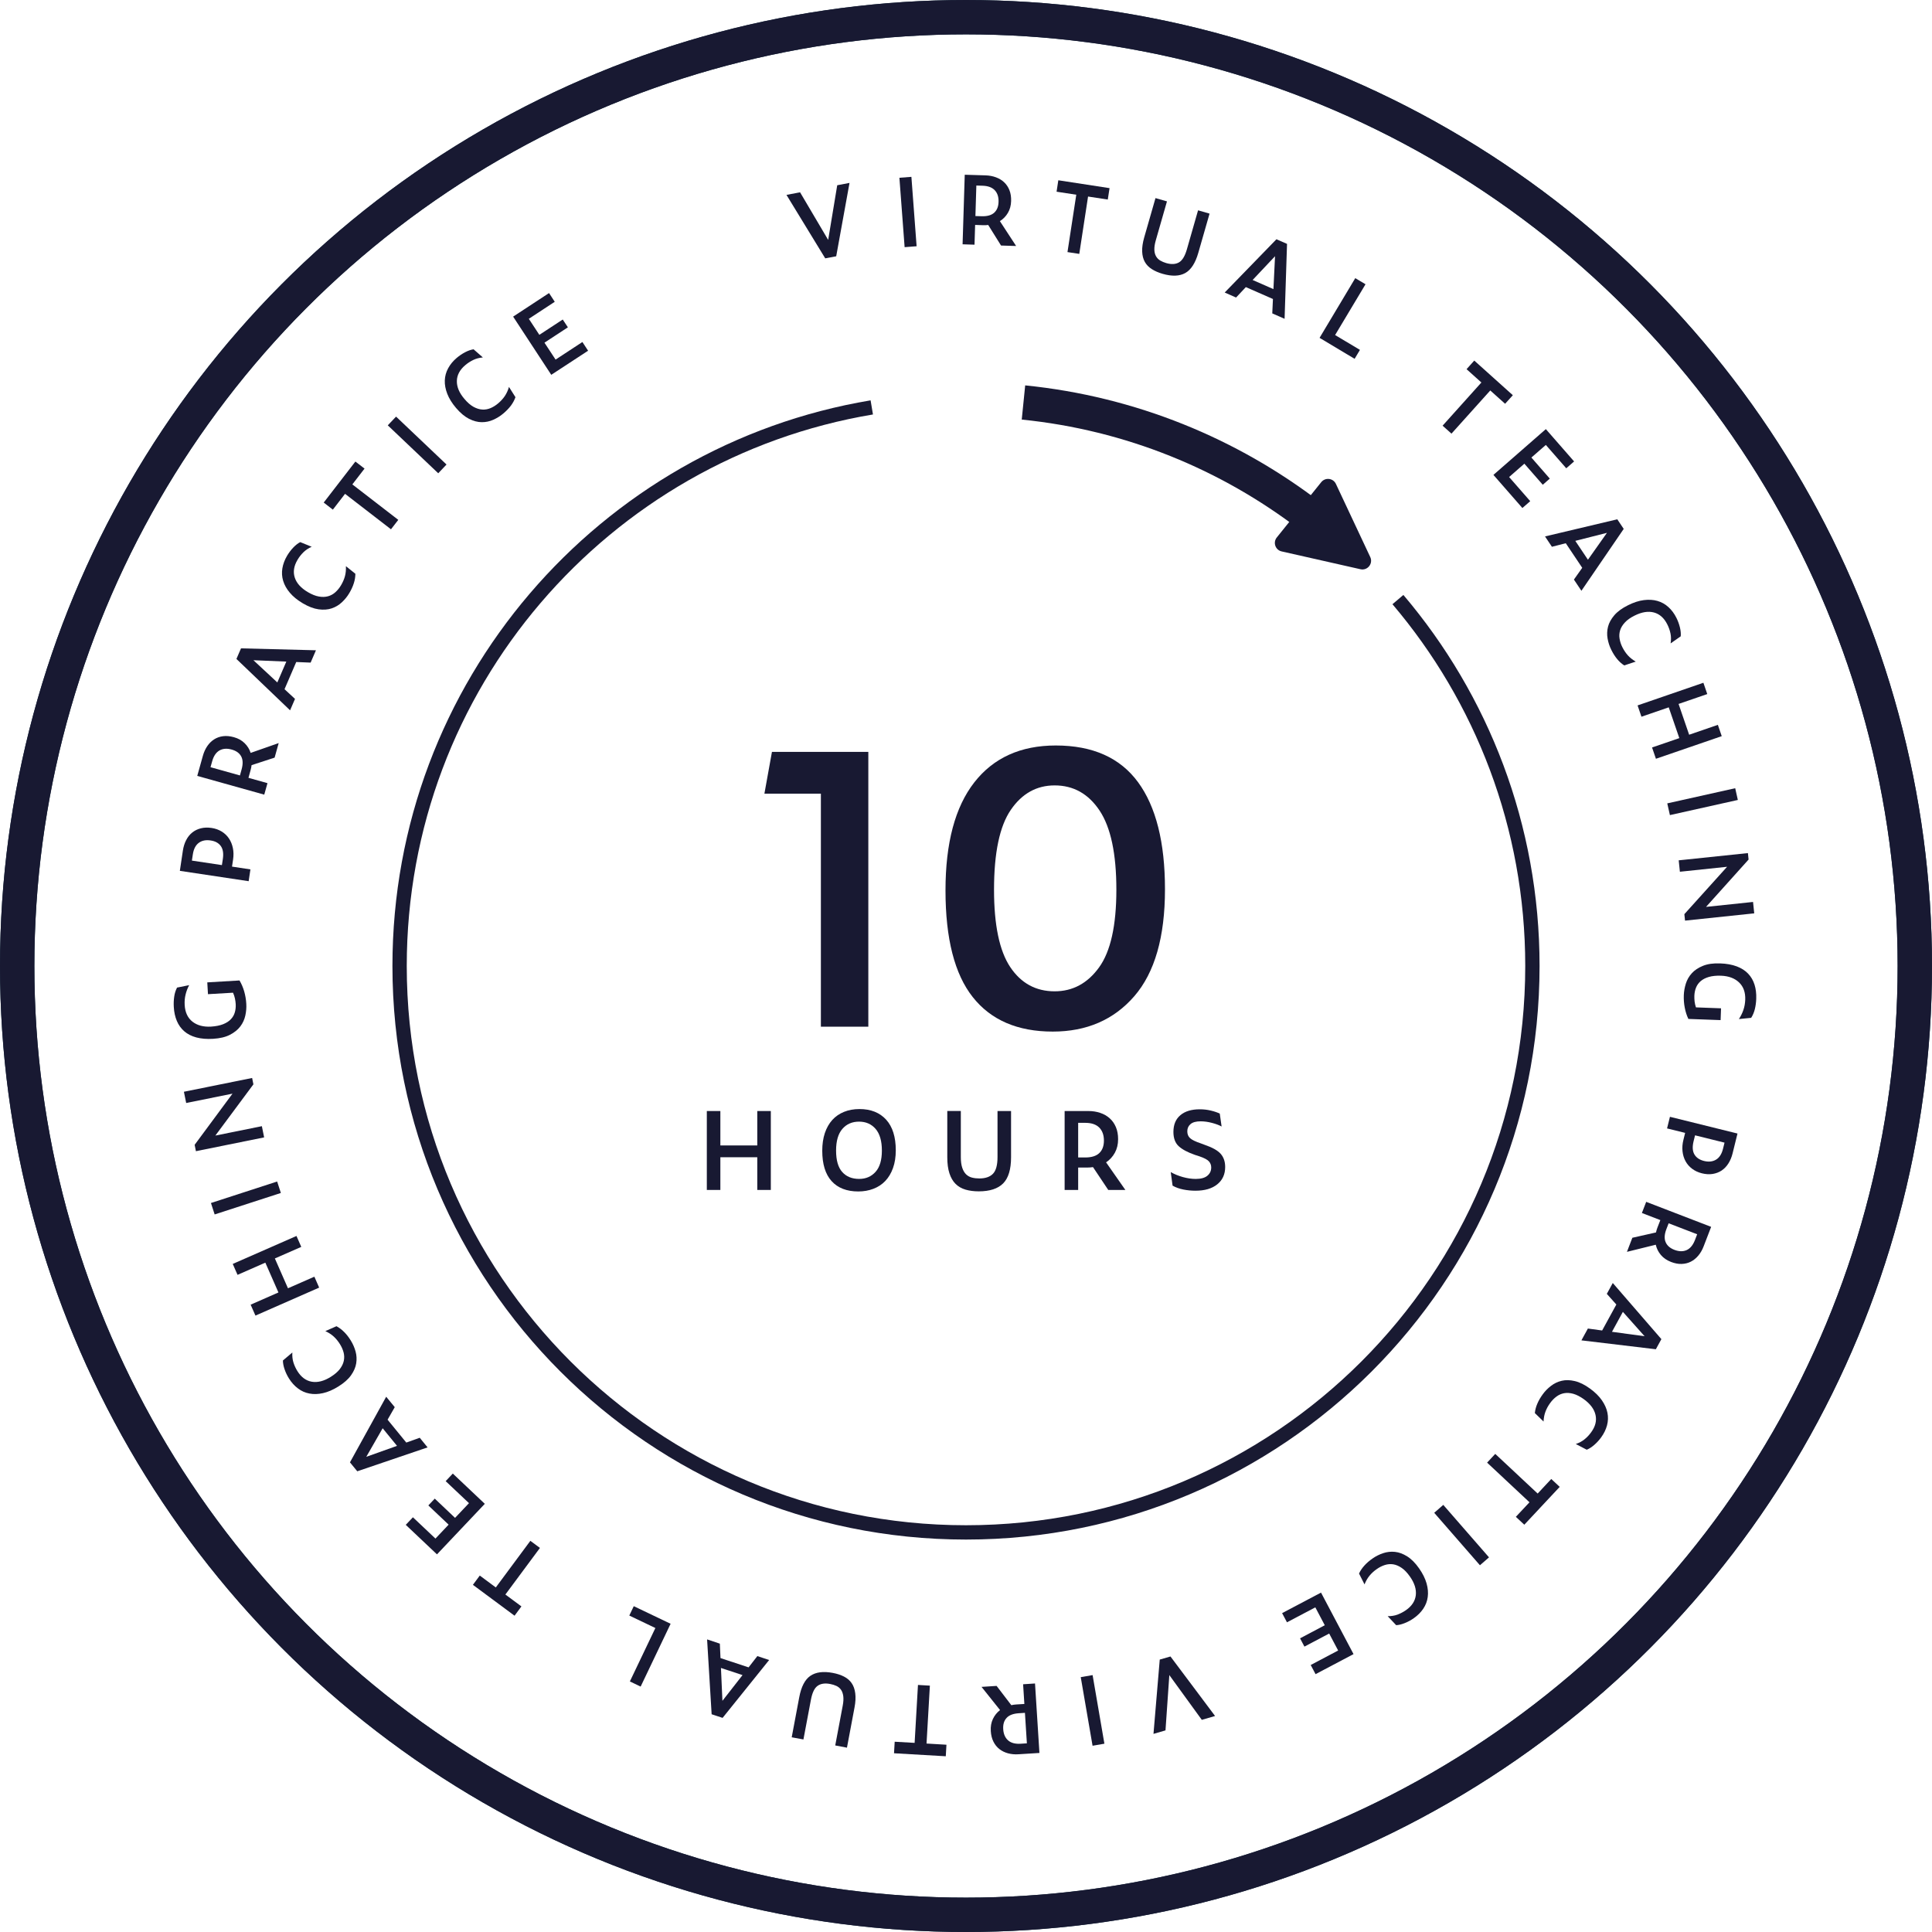 <?xml version="1.0" encoding="UTF-8"?>
<svg xmlns="http://www.w3.org/2000/svg" xmlns:xlink="http://www.w3.org/1999/xlink" version="1.1" id="Layer_1" x="0px" y="0px" viewBox="0 0 101.194 101.194" style="enable-background:new 0 0 101.194 101.194;" xml:space="preserve"> <style type="text/css"> .st0{fill:none;stroke:#191A32;stroke-width:0.75;stroke-miterlimit:10;} .st1{fill:none;stroke:#181932;stroke-width:1.8;stroke-miterlimit:10;} .st2{fill:none;stroke:#173847;stroke-width:1.8;stroke-miterlimit:10;} .st3{fill:#181932;} </style> <g> <path class="st0" d="M73.22,31.405c4.393,5.173,7.044,11.873,7.044,19.192c0,16.384-13.282,29.667-29.667,29.667 S20.93,66.981,20.93,50.597c0-14.703,10.696-26.908,24.732-29.258"></path> <path class="st1" d="M53.607,21.081c5.614,0.566,10.766,2.697,15.013,5.95"></path> <circle class="st2" cx="50.597" cy="50.597" r="49.697"></circle> <circle class="st1" cx="50.597" cy="50.597" r="49.697"></circle> <g> <path class="st3" d="M43.799,13.423l-0.575,0.109l-2.03-3.324l0.712-0.136l1.472,2.494l0.474-2.863l0.644-0.123L43.799,13.423z"></path> <path class="st3" d="M47.382,12.946l-0.273-3.635l0.628-0.048l0.273,3.635L47.382,12.946z"></path> <path class="st3" d="M51.075,11.781l-0.032,1.035l-0.625-0.02l0.113-3.644l1.09,0.033c0.199,0.006,0.383,0.041,0.55,0.104 c0.166,0.062,0.31,0.148,0.43,0.264c0.119,0.113,0.211,0.251,0.274,0.416c0.063,0.163,0.091,0.35,0.085,0.56 c-0.007,0.237-0.063,0.444-0.17,0.623c-0.105,0.178-0.244,0.321-0.418,0.43l0.85,1.302l-0.79-0.024l-0.672-1.077 c-0.043,0.006-0.087,0.01-0.132,0.012c-0.046,0.001-0.09,0.002-0.133,0L51.075,11.781z M51.09,11.316l0.324,0.01 c0.293,0.009,0.513-0.052,0.659-0.184c0.146-0.133,0.223-0.321,0.229-0.567c0.009-0.258-0.058-0.461-0.198-0.61 s-0.354-0.229-0.641-0.237l-0.324-0.01L51.09,11.316z"></path> <path class="st3" d="M58.023,10.452l-1.033-0.158l-0.46,3.004l-0.618-0.094l0.461-3.005l-1.032-0.158l0.091-0.599l2.684,0.412 L58.023,10.452z"></path> <path class="st3" d="M60.898,14.343c-0.219-0.062-0.407-0.145-0.567-0.246c-0.159-0.1-0.282-0.227-0.367-0.377 c-0.085-0.151-0.131-0.334-0.14-0.547c-0.008-0.215,0.028-0.463,0.109-0.745l0.589-2.052l0.601,0.172l-0.586,2.043 c-0.055,0.193-0.079,0.355-0.074,0.494c0.006,0.137,0.036,0.25,0.09,0.342c0.053,0.092,0.126,0.164,0.218,0.22 c0.093,0.054,0.197,0.099,0.315,0.133c0.27,0.077,0.491,0.064,0.666-0.037c0.175-0.101,0.312-0.328,0.415-0.685l0.585-2.042 l0.602,0.173l-0.589,2.051c-0.154,0.539-0.383,0.893-0.684,1.061C61.778,14.469,61.385,14.483,60.898,14.343z"></path> <path class="st3" d="M66.639,16.415l0.035-0.754l-1.419-0.623l-0.512,0.546l-0.596-0.262l2.71-2.79l0.555,0.242l-0.128,3.924 L66.639,16.415z M66.7,15.143l0.084-1.723l-1.174,1.245L66.7,15.143z"></path> <path class="st3" d="M69.116,17.696l1.87-3.127l0.537,0.32l-1.593,2.66l1.301,0.777l-0.279,0.468L69.116,17.696z"></path> <path class="st3" d="M78.834,21.149l-0.777-0.697l-2.032,2.261l-0.465-0.417l2.032-2.262l-0.777-0.698l0.404-0.45l2.02,1.814 L78.834,21.149z"></path> <path class="st3" d="M78.223,24.874l2.745-2.398l1.48,1.693l-0.411,0.359l-1.069-1.223l-0.757,0.66l0.964,1.104l-0.368,0.322 l-0.964-1.104l-0.799,0.699l1.106,1.264l-0.411,0.359L78.223,24.874z"></path> <path class="st3" d="M82.438,30.357l0.436-0.616l-0.862-1.288l-0.726,0.186l-0.361-0.542l3.785-0.897l0.337,0.503l-2.216,3.241 L82.438,30.357z M83.173,29.317l0.995-1.408l-1.657,0.42L83.173,29.317z"></path> <path class="st3" d="M84.396,34.037c-0.093-0.186-0.157-0.382-0.194-0.591s-0.029-0.414,0.023-0.62 c0.052-0.205,0.162-0.404,0.329-0.6c0.168-0.195,0.406-0.37,0.717-0.524c0.295-0.147,0.572-0.238,0.831-0.27 c0.26-0.032,0.497-0.019,0.713,0.044c0.215,0.062,0.407,0.169,0.574,0.323c0.168,0.152,0.307,0.34,0.419,0.564 c0.08,0.161,0.141,0.328,0.183,0.501c0.041,0.173,0.056,0.328,0.042,0.465l-0.53,0.371c0.029-0.186,0.027-0.361-0.007-0.524 c-0.035-0.164-0.09-0.319-0.165-0.469c-0.168-0.337-0.401-0.545-0.7-0.626c-0.299-0.08-0.635-0.026-1.007,0.159 c-0.222,0.109-0.393,0.23-0.515,0.363c-0.123,0.132-0.206,0.268-0.25,0.41c-0.044,0.145-0.055,0.291-0.029,0.44 c0.024,0.149,0.072,0.298,0.145,0.444c0.084,0.167,0.182,0.311,0.292,0.433s0.248,0.229,0.41,0.323l-0.604,0.2 c-0.14-0.091-0.264-0.203-0.374-0.338C84.589,34.382,84.487,34.222,84.396,34.037z"></path> <path class="st3" d="M86.531,39.151l1.428-0.49l-0.554-1.612l-1.429,0.491l-0.203-0.592l3.447-1.186l0.203,0.592l-1.503,0.517 l0.554,1.613l1.504-0.518l0.203,0.592l-3.447,1.185L86.531,39.151z"></path> <path class="st3" d="M87.328,42.079l3.558-0.794l0.138,0.615l-3.558,0.793L87.328,42.079z"></path> <path class="st3" d="M88.223,47.882l2.238-2.482l-2.472,0.26l-0.062-0.598l3.625-0.379l0.035,0.338l-2.228,2.48l2.462-0.259 l0.062,0.597l-3.624,0.381L88.223,47.882z"></path> <path class="st3" d="M88.194,52.124c0.007-0.197,0.043-0.398,0.106-0.602c0.064-0.205,0.17-0.388,0.315-0.547 c0.146-0.16,0.34-0.289,0.582-0.387s0.543-0.141,0.903-0.127c0.333,0.012,0.621,0.064,0.867,0.156 c0.245,0.093,0.443,0.219,0.596,0.381c0.153,0.16,0.265,0.352,0.335,0.574s0.1,0.47,0.09,0.742 c-0.006,0.186-0.03,0.362-0.071,0.535c-0.042,0.17-0.106,0.325-0.194,0.463l-0.644,0.064c0.099-0.148,0.178-0.307,0.235-0.474 c0.058-0.165,0.09-0.345,0.098-0.538c0.014-0.387-0.095-0.689-0.325-0.908c-0.23-0.218-0.544-0.335-0.94-0.35 c-0.25-0.009-0.463,0.012-0.641,0.064c-0.177,0.051-0.32,0.127-0.431,0.222c-0.11,0.097-0.19,0.21-0.242,0.341 s-0.08,0.273-0.086,0.424c-0.003,0.094,0.001,0.191,0.012,0.295c0.012,0.104,0.036,0.208,0.071,0.312l1.314,0.049l-0.022,0.618 l-1.689-0.062c-0.086-0.183-0.15-0.381-0.19-0.595C88.202,52.565,88.186,52.347,88.194,52.124z"></path> <path class="st3" d="M87.468,58.496l3.538,0.876l-0.258,1.044c-0.05,0.2-0.124,0.377-0.222,0.529 c-0.098,0.153-0.215,0.274-0.353,0.366c-0.138,0.091-0.295,0.15-0.469,0.178c-0.176,0.027-0.363,0.016-0.563-0.034 c-0.195-0.048-0.365-0.128-0.511-0.237c-0.146-0.109-0.262-0.243-0.345-0.396c-0.084-0.155-0.137-0.328-0.158-0.519 s-0.006-0.392,0.047-0.601l0.09-0.364l-0.947-0.234L87.468,58.496z M88.783,59.466l-0.078,0.315 c-0.069,0.284-0.056,0.512,0.043,0.683c0.099,0.17,0.266,0.284,0.502,0.344c0.246,0.061,0.457,0.037,0.632-0.068 c0.176-0.105,0.299-0.297,0.367-0.575l0.078-0.316L88.783,59.466z"></path> <path class="st3" d="M86.965,63.906l-0.966-0.372l0.225-0.584l3.402,1.31l-0.392,1.018c-0.071,0.187-0.165,0.349-0.278,0.485 s-0.243,0.242-0.39,0.318c-0.147,0.076-0.309,0.116-0.484,0.121c-0.175,0.008-0.36-0.029-0.557-0.104 c-0.221-0.086-0.398-0.207-0.532-0.366c-0.133-0.158-0.223-0.337-0.267-0.536l-1.51,0.373l0.283-0.737l1.238-0.279 c0.009-0.042,0.02-0.085,0.033-0.129s0.028-0.085,0.043-0.126L86.965,63.906z M87.4,64.073l-0.117,0.303 c-0.105,0.273-0.119,0.502-0.042,0.682c0.076,0.182,0.229,0.317,0.46,0.406c0.239,0.092,0.453,0.096,0.64,0.014 c0.188-0.084,0.333-0.26,0.437-0.527l0.116-0.303L87.4,64.073z"></path> <path class="st3" d="M83.17,69.586l0.747,0.102l0.744-1.36l-0.499-0.558l0.312-0.569l2.546,2.94l-0.29,0.53l-3.899-0.466 L83.17,69.586z M84.432,69.757l1.708,0.232l-1.137-1.276L84.432,69.757z"></path> <path class="st3" d="M80.804,73.033c0.121-0.168,0.266-0.315,0.435-0.445c0.168-0.128,0.354-0.218,0.562-0.266 c0.206-0.049,0.434-0.043,0.684,0.016c0.25,0.058,0.516,0.189,0.796,0.393c0.267,0.194,0.475,0.399,0.623,0.614 c0.149,0.216,0.246,0.434,0.29,0.652c0.044,0.22,0.037,0.439-0.021,0.658c-0.059,0.22-0.161,0.43-0.309,0.633 c-0.105,0.145-0.226,0.276-0.36,0.393c-0.135,0.117-0.266,0.201-0.394,0.252l-0.573-0.299c0.179-0.061,0.333-0.143,0.462-0.25 c0.129-0.104,0.242-0.226,0.34-0.361c0.223-0.303,0.3-0.606,0.232-0.909c-0.066-0.302-0.269-0.575-0.605-0.821 c-0.199-0.144-0.387-0.24-0.56-0.289c-0.174-0.048-0.333-0.058-0.481-0.031c-0.146,0.027-0.281,0.086-0.403,0.178 c-0.122,0.09-0.229,0.201-0.326,0.334c-0.11,0.15-0.192,0.303-0.249,0.457c-0.058,0.154-0.09,0.326-0.099,0.514l-0.456-0.443 c0.017-0.166,0.059-0.327,0.128-0.486C80.587,73.364,80.683,73.2,80.804,73.033z"></path> <path class="st3" d="M79.397,79.448l0.714-0.762l-2.22-2.077l0.427-0.457l2.221,2.077l0.713-0.763l0.442,0.413l-1.854,1.982 L79.397,79.448z"></path> <path class="st3" d="M75.596,78.823l2.395,2.748l-0.475,0.414l-2.395-2.748L75.596,78.823z"></path> <path class="st3" d="M71.892,81.63c0.17-0.119,0.355-0.212,0.556-0.279c0.201-0.066,0.407-0.09,0.617-0.067 c0.21,0.021,0.425,0.101,0.642,0.237c0.218,0.137,0.427,0.347,0.625,0.631c0.189,0.271,0.318,0.532,0.389,0.783 c0.071,0.253,0.091,0.49,0.061,0.711c-0.029,0.223-0.108,0.428-0.234,0.615c-0.127,0.188-0.293,0.354-0.497,0.497 c-0.147,0.104-0.305,0.189-0.47,0.255c-0.164,0.066-0.316,0.104-0.453,0.11l-0.444-0.471c0.188,0.002,0.36-0.025,0.517-0.083 c0.156-0.061,0.304-0.137,0.439-0.231c0.31-0.216,0.48-0.478,0.517-0.785c0.035-0.308-0.066-0.632-0.306-0.974 c-0.141-0.201-0.285-0.354-0.434-0.455c-0.148-0.103-0.297-0.164-0.444-0.188c-0.148-0.022-0.295-0.01-0.438,0.036 c-0.146,0.046-0.284,0.116-0.418,0.21c-0.153,0.105-0.282,0.225-0.386,0.352c-0.104,0.127-0.191,0.278-0.26,0.453l-0.288-0.568 c0.07-0.15,0.164-0.291,0.281-0.418C71.579,81.871,71.723,81.748,71.892,81.63z"></path> <path class="st3" d="M69.192,83.417l1.703,3.222l-1.989,1.05l-0.254-0.48l1.437-0.759l-0.47-0.889l-1.296,0.685l-0.229-0.434 l1.295-0.685l-0.495-0.937l-1.485,0.783l-0.255-0.481L69.192,83.417z"></path> <path class="st3" d="M60.745,86.925l0.562-0.162l2.336,3.117l-0.695,0.202l-1.701-2.344l-0.201,2.896l-0.629,0.183L60.745,86.925z "></path> <path class="st3" d="M57.228,87.738l0.618,3.593l-0.62,0.107l-0.619-3.593L57.228,87.738z"></path> <path class="st3" d="M53.654,89.25l-0.066-1.032l0.624-0.041l0.231,3.639l-1.087,0.068c-0.2,0.015-0.386-0.004-0.558-0.049 c-0.171-0.047-0.321-0.12-0.452-0.222c-0.13-0.102-0.234-0.231-0.312-0.389c-0.079-0.157-0.125-0.34-0.138-0.55 c-0.016-0.236,0.021-0.447,0.109-0.636c0.088-0.187,0.214-0.343,0.376-0.468l-0.97-1.215l0.789-0.051l0.771,1.009 c0.043-0.01,0.087-0.019,0.131-0.024c0.045-0.006,0.089-0.01,0.133-0.013L53.654,89.25z M53.684,89.715l-0.324,0.021 c-0.293,0.019-0.505,0.1-0.638,0.246c-0.134,0.146-0.191,0.341-0.176,0.587c0.016,0.257,0.102,0.452,0.255,0.588 c0.154,0.135,0.374,0.194,0.66,0.176l0.325-0.021L53.684,89.715z"></path> <path class="st3" d="M46.862,91.228l1.044,0.06l0.175-3.034l0.624,0.036l-0.175,3.033l1.043,0.062l-0.035,0.604l-2.711-0.157 L46.862,91.228z"></path> <path class="st3" d="M43.618,87.623c0.224,0.042,0.42,0.106,0.588,0.192c0.169,0.086,0.303,0.2,0.401,0.343 c0.099,0.142,0.162,0.319,0.189,0.532c0.028,0.211,0.016,0.461-0.039,0.75l-0.395,2.099l-0.614-0.116l0.393-2.088 c0.037-0.197,0.046-0.363,0.027-0.499s-0.059-0.247-0.12-0.333s-0.142-0.151-0.238-0.197c-0.096-0.045-0.205-0.079-0.326-0.102 c-0.274-0.053-0.495-0.021-0.659,0.097c-0.165,0.116-0.28,0.356-0.349,0.72l-0.394,2.088l-0.614-0.113l0.395-2.1 c0.104-0.551,0.298-0.924,0.582-1.119S43.121,87.529,43.618,87.623z"></path> <path class="st3" d="M37.704,86.091l0.034,0.756l1.472,0.486l0.459-0.591l0.617,0.206l-2.438,3.031l-0.574-0.19l-0.238-3.92 L37.704,86.091z M37.762,87.364l0.077,1.722l1.053-1.348L37.762,87.364z"></path> <path class="st3" d="M35.125,85.05l-1.57,3.29l-0.564-0.27l1.336-2.798l-1.366-0.653l0.234-0.491L35.125,85.05z"></path> <path class="st3" d="M25.13,82.524l0.839,0.623l1.81-2.442l0.502,0.372l-1.81,2.441l0.84,0.622l-0.36,0.487l-2.181-1.617 L25.13,82.524z"></path> <path class="st3" d="M25.393,78.767l-2.505,2.647l-1.635-1.546l0.375-0.396l1.18,1.115l0.69-0.729l-1.063-1.007l0.337-0.356 l1.063,1.008l0.729-0.771l-1.221-1.153l0.374-0.397L25.393,78.767z"></path> <path class="st3" d="M20.676,73.704l-0.375,0.656l0.98,1.199l0.704-0.252l0.411,0.504l-3.683,1.252l-0.383-0.468l1.898-3.437 L20.676,73.704z M20.043,74.809l-0.858,1.496l1.61-0.574L20.043,74.809z"></path> <path class="st3" d="M18.375,70.216c0.109,0.176,0.192,0.365,0.249,0.57c0.056,0.204,0.067,0.411,0.034,0.619 c-0.033,0.21-0.123,0.419-0.271,0.629c-0.148,0.209-0.37,0.405-0.665,0.588c-0.279,0.175-0.548,0.29-0.803,0.347 c-0.256,0.058-0.493,0.064-0.713,0.021c-0.221-0.041-0.421-0.13-0.602-0.269c-0.182-0.136-0.338-0.311-0.47-0.522 c-0.095-0.152-0.172-0.313-0.229-0.482c-0.058-0.168-0.086-0.321-0.086-0.459l0.494-0.417c-0.013,0.188,0.007,0.361,0.056,0.521 c0.05,0.159,0.119,0.31,0.207,0.451c0.199,0.32,0.45,0.506,0.756,0.559c0.305,0.051,0.634-0.032,0.987-0.252 c0.21-0.131,0.37-0.267,0.479-0.409s0.18-0.288,0.21-0.434c0.031-0.146,0.027-0.294-0.011-0.441 c-0.039-0.146-0.102-0.289-0.188-0.428c-0.099-0.158-0.208-0.293-0.33-0.404c-0.121-0.111-0.268-0.205-0.438-0.283l0.583-0.257 c0.146,0.078,0.28,0.18,0.403,0.304C18.151,69.89,18.267,70.041,18.375,70.216z"></path> <path class="st3" d="M15.78,65.309l-1.383,0.606l0.686,1.562l1.383-0.607l0.251,0.572l-3.337,1.466l-0.252-0.572l1.456-0.64 l-0.686-1.561l-1.456,0.639l-0.251-0.572l3.338-1.465L15.78,65.309z"></path> <path class="st3" d="M14.711,62.485l-3.468,1.125l-0.194-0.599l3.467-1.126L14.711,62.485z"></path> <path class="st3" d="M13.273,56.795l-1.993,2.684l2.436-0.492l0.119,0.587l-3.573,0.723l-0.067-0.334l1.983-2.68l-2.426,0.49 l-0.119-0.589l3.573-0.722L13.273,56.795z"></path> <path class="st3" d="M12.9,52.578c0.013,0.196-0.004,0.399-0.049,0.608s-0.132,0.401-0.262,0.574 c-0.131,0.173-0.312,0.319-0.543,0.439c-0.231,0.121-0.527,0.19-0.887,0.212c-0.333,0.02-0.626-0.005-0.879-0.073 c-0.252-0.068-0.462-0.176-0.629-0.322c-0.167-0.145-0.297-0.325-0.388-0.541c-0.091-0.215-0.145-0.459-0.16-0.731 c-0.011-0.183-0.004-0.362,0.021-0.537c0.024-0.175,0.075-0.334,0.149-0.479L9.908,51.6c-0.084,0.158-0.147,0.323-0.188,0.495 c-0.043,0.169-0.058,0.353-0.047,0.546c0.023,0.386,0.159,0.676,0.409,0.873c0.251,0.195,0.573,0.28,0.97,0.258 c0.249-0.016,0.46-0.057,0.632-0.125c0.17-0.067,0.307-0.154,0.407-0.261c0.101-0.105,0.171-0.227,0.209-0.363 c0.039-0.136,0.054-0.278,0.046-0.428c-0.006-0.094-0.019-0.191-0.04-0.294c-0.021-0.102-0.055-0.203-0.101-0.305l-1.312,0.077 l-0.036-0.618l1.688-0.1c0.104,0.175,0.186,0.367,0.246,0.574C12.851,52.14,12.888,52.355,12.9,52.578z"></path> <path class="st3" d="M13.024,46.155l-3.604-0.542l0.159-1.062c0.031-0.204,0.088-0.387,0.172-0.548 c0.083-0.161,0.188-0.293,0.317-0.396c0.129-0.104,0.278-0.178,0.45-0.221c0.172-0.044,0.359-0.05,0.563-0.02 c0.198,0.03,0.375,0.092,0.531,0.188c0.155,0.096,0.282,0.216,0.38,0.363c0.098,0.146,0.166,0.313,0.205,0.5 c0.04,0.188,0.043,0.39,0.011,0.604l-0.056,0.37l0.964,0.146L13.024,46.155z M11.623,45.312l0.049-0.32 c0.043-0.29,0.009-0.516-0.106-0.677c-0.114-0.16-0.291-0.258-0.532-0.293c-0.25-0.039-0.458,0.003-0.623,0.125 s-0.269,0.324-0.311,0.607l-0.049,0.322L11.623,45.312z"></path> <path class="st3" d="M13.014,40.741l0.996,0.279l-0.169,0.602l-3.509-0.982l0.294-1.051c0.054-0.193,0.131-0.362,0.23-0.508 c0.101-0.148,0.221-0.266,0.359-0.354s0.296-0.145,0.471-0.167c0.173-0.022,0.361-0.004,0.563,0.052 c0.229,0.063,0.416,0.168,0.564,0.314c0.147,0.145,0.253,0.313,0.316,0.509l1.468-0.514l-0.213,0.762l-1.207,0.394 c-0.005,0.044-0.012,0.087-0.021,0.133c-0.01,0.044-0.02,0.087-0.031,0.128L13.014,40.741z M12.567,40.616l0.087-0.313 c0.079-0.283,0.072-0.51-0.021-0.684c-0.093-0.173-0.258-0.293-0.496-0.358c-0.246-0.07-0.46-0.055-0.639,0.045 c-0.179,0.102-0.307,0.289-0.384,0.565l-0.088,0.313L12.567,40.616z"></path> <path class="st3" d="M16.27,34.706l-0.754-0.031l-0.613,1.424l0.549,0.508l-0.258,0.598l-2.81-2.691l0.24-0.555l3.925,0.101 L16.27,34.706z M14.997,34.653l-1.723-0.072l1.252,1.164L14.997,34.653z"></path> <path class="st3" d="M18.296,31.065c-0.105,0.179-0.236,0.339-0.392,0.484c-0.154,0.145-0.333,0.25-0.533,0.317 s-0.428,0.083-0.683,0.049c-0.255-0.035-0.531-0.14-0.829-0.316c-0.284-0.169-0.51-0.353-0.679-0.554 c-0.168-0.199-0.284-0.406-0.349-0.622c-0.065-0.215-0.078-0.433-0.041-0.657c0.038-0.223,0.12-0.442,0.247-0.658 c0.092-0.154,0.199-0.297,0.322-0.426s0.245-0.225,0.368-0.287l0.599,0.244c-0.173,0.075-0.317,0.174-0.437,0.291 c-0.118,0.117-0.22,0.248-0.305,0.392c-0.192,0.323-0.24,0.633-0.146,0.927c0.095,0.295,0.322,0.549,0.681,0.762 c0.212,0.125,0.407,0.204,0.584,0.234c0.177,0.032,0.337,0.026,0.481-0.014s0.272-0.111,0.385-0.214 c0.113-0.102,0.211-0.223,0.294-0.363c0.095-0.16,0.164-0.319,0.206-0.479c0.042-0.159,0.059-0.332,0.049-0.52l0.496,0.398 c-0.001,0.165-0.028,0.331-0.082,0.497C18.48,30.717,18.401,30.888,18.296,31.065z"></path> <path class="st3" d="M19.094,24.544l-0.639,0.828l2.406,1.857l-0.382,0.494l-2.406-1.857l-0.639,0.828l-0.479-0.371l1.659-2.148 L19.094,24.544z"></path> <path class="st3" d="M22.954,24.789l-2.643-2.511l0.434-0.457l2.643,2.51L22.954,24.789z"></path> <path class="st3" d="M26.364,21.657c-0.158,0.135-0.334,0.244-0.527,0.33s-0.396,0.128-0.607,0.126 c-0.212-0.001-0.433-0.061-0.662-0.175c-0.229-0.117-0.456-0.307-0.681-0.57c-0.214-0.251-0.367-0.5-0.461-0.744 s-0.137-0.478-0.128-0.701s0.067-0.436,0.176-0.635c0.108-0.2,0.258-0.381,0.448-0.542c0.138-0.116,0.285-0.216,0.442-0.298 c0.158-0.082,0.306-0.133,0.442-0.152l0.486,0.426c-0.188,0.016-0.356,0.061-0.507,0.134s-0.289,0.163-0.416,0.271 c-0.287,0.243-0.434,0.521-0.439,0.83c-0.006,0.309,0.125,0.622,0.396,0.938c0.159,0.189,0.317,0.326,0.475,0.414 c0.158,0.086,0.312,0.135,0.461,0.143c0.149,0.01,0.293-0.017,0.434-0.076c0.14-0.059,0.271-0.143,0.396-0.248 c0.143-0.121,0.259-0.25,0.351-0.386c0.092-0.137,0.164-0.295,0.216-0.476l0.34,0.538c-0.055,0.156-0.136,0.304-0.239,0.444 C26.652,21.388,26.522,21.524,26.364,21.657z"></path> <path class="st3" d="M28.874,19.632l-1.997-3.048l1.881-1.234l0.299,0.457l-1.358,0.891l0.551,0.84l1.225-0.802l0.27,0.408 l-1.227,0.805l0.582,0.886l1.405-0.921l0.298,0.456L28.874,19.632z"></path> </g> <path class="st3" d="M71.771,29.177l-1.799-3.831c-0.143-0.305-0.557-0.354-0.768-0.092l-2.329,2.898 c-0.211,0.263-0.074,0.656,0.255,0.73l4.128,0.933C71.628,29.899,71.932,29.52,71.771,29.177z"></path> <g> <path class="st3" d="M42.996,53.776V41.571h-2.958l0.395-2.188h5.048v14.394H42.996z"></path> <path class="st3" d="M55.142,54.032c-1.841,0-3.237-0.601-4.189-1.804c-0.954-1.203-1.43-3.065-1.43-5.59 c0-2.484,0.503-4.37,1.508-5.658c1.006-1.288,2.429-1.933,4.269-1.933c1.933,0,3.368,0.641,4.309,1.923 c0.939,1.281,1.41,3.151,1.41,5.609c0,2.497-0.536,4.364-1.607,5.6S56.916,54.032,55.142,54.032z M55.24,51.923 c0.946,0,1.722-0.417,2.326-1.252s0.907-2.191,0.907-4.071s-0.293-3.26-0.877-4.141c-0.586-0.881-1.371-1.321-2.356-1.321 c-0.946,0-1.713,0.428-2.297,1.282c-0.585,0.854-0.878,2.247-0.878,4.18c0,1.854,0.283,3.204,0.848,4.052 C53.479,51.499,54.254,51.923,55.24,51.923z"></path> </g> <g> <path class="st3" d="M39.665,62.327v-1.713h-1.934v1.713h-0.709v-4.134h0.709v1.803h1.934v-1.803h0.709v4.134H39.665z"></path> <path class="st3" d="M44.955,62.406c-0.604,0-1.071-0.181-1.397-0.541c-0.327-0.361-0.49-0.892-0.49-1.591 c0-0.344,0.045-0.652,0.135-0.925c0.092-0.271,0.221-0.5,0.389-0.686s0.373-0.327,0.615-0.426 c0.242-0.098,0.513-0.147,0.812-0.147c0.593,0,1.058,0.186,1.396,0.556c0.336,0.371,0.504,0.906,0.504,1.605 c0,0.352-0.049,0.662-0.147,0.933s-0.233,0.495-0.405,0.675s-0.379,0.315-0.621,0.408S45.239,62.406,44.955,62.406z M45.001,61.749c0.352,0,0.637-0.123,0.858-0.369c0.222-0.245,0.332-0.618,0.332-1.117c0-0.502-0.11-0.881-0.329-1.134 s-0.508-0.38-0.867-0.38c-0.363,0-0.654,0.127-0.873,0.38c-0.22,0.253-0.33,0.632-0.33,1.134c0,0.511,0.108,0.886,0.324,1.126 C44.331,61.629,44.626,61.749,45.001,61.749z"></path> <path class="st3" d="M51.267,62.4c-0.258,0-0.488-0.03-0.695-0.09c-0.205-0.061-0.379-0.16-0.519-0.298 c-0.14-0.139-0.247-0.322-0.323-0.553c-0.076-0.231-0.113-0.513-0.113-0.846v-2.421h0.709v2.41c0,0.227,0.024,0.414,0.074,0.562 c0.049,0.147,0.117,0.263,0.203,0.346c0.088,0.083,0.189,0.14,0.307,0.17s0.246,0.045,0.386,0.045 c0.317,0,0.556-0.082,0.714-0.246c0.159-0.165,0.238-0.457,0.238-0.876v-2.41h0.709v2.421c0,0.636-0.138,1.092-0.414,1.37 C52.267,62.262,51.841,62.4,51.267,62.4z"></path> <path class="st3" d="M56.472,61.153v1.174h-0.709v-4.134h1.236c0.227,0,0.436,0.032,0.627,0.097 c0.191,0.063,0.356,0.158,0.496,0.283c0.141,0.125,0.248,0.278,0.326,0.462s0.116,0.395,0.116,0.633 c0,0.269-0.057,0.505-0.17,0.711c-0.114,0.206-0.267,0.374-0.46,0.502l1.01,1.446h-0.896l-0.799-1.196 c-0.049,0.008-0.1,0.013-0.15,0.017s-0.102,0.006-0.15,0.006H56.472z M56.472,60.626h0.369c0.332,0,0.579-0.077,0.74-0.232 c0.16-0.155,0.24-0.372,0.24-0.652c0-0.291-0.082-0.519-0.246-0.684c-0.164-0.164-0.41-0.246-0.734-0.246h-0.369V60.626z"></path> <path class="st3" d="M62.614,62.367c-0.213,0-0.423-0.021-0.633-0.062c-0.21-0.042-0.398-0.109-0.564-0.204l-0.096-0.709 c0.192,0.109,0.404,0.196,0.637,0.261c0.233,0.064,0.457,0.097,0.673,0.097c0.272,0,0.476-0.056,0.609-0.168 c0.134-0.111,0.201-0.256,0.201-0.434c0-0.121-0.04-0.227-0.119-0.317s-0.247-0.18-0.505-0.267l-0.227-0.073 c-0.382-0.133-0.665-0.284-0.851-0.454c-0.185-0.17-0.278-0.42-0.278-0.748c0-0.382,0.123-0.675,0.366-0.879 c0.244-0.205,0.581-0.307,1.013-0.307c0.203,0,0.399,0.022,0.586,0.068c0.188,0.045,0.342,0.098,0.463,0.158l0.096,0.675 c-0.128-0.071-0.297-0.135-0.504-0.189c-0.208-0.055-0.406-0.082-0.596-0.082c-0.238,0-0.414,0.048-0.527,0.145 c-0.113,0.096-0.17,0.222-0.17,0.377c0,0.151,0.048,0.271,0.145,0.359c0.096,0.089,0.284,0.181,0.564,0.275l0.198,0.074 c0.408,0.14,0.69,0.298,0.845,0.476c0.155,0.178,0.232,0.407,0.232,0.687c0,0.382-0.138,0.685-0.414,0.907 C63.483,62.256,63.102,62.367,62.614,62.367z"></path> </g> </g> </svg>
